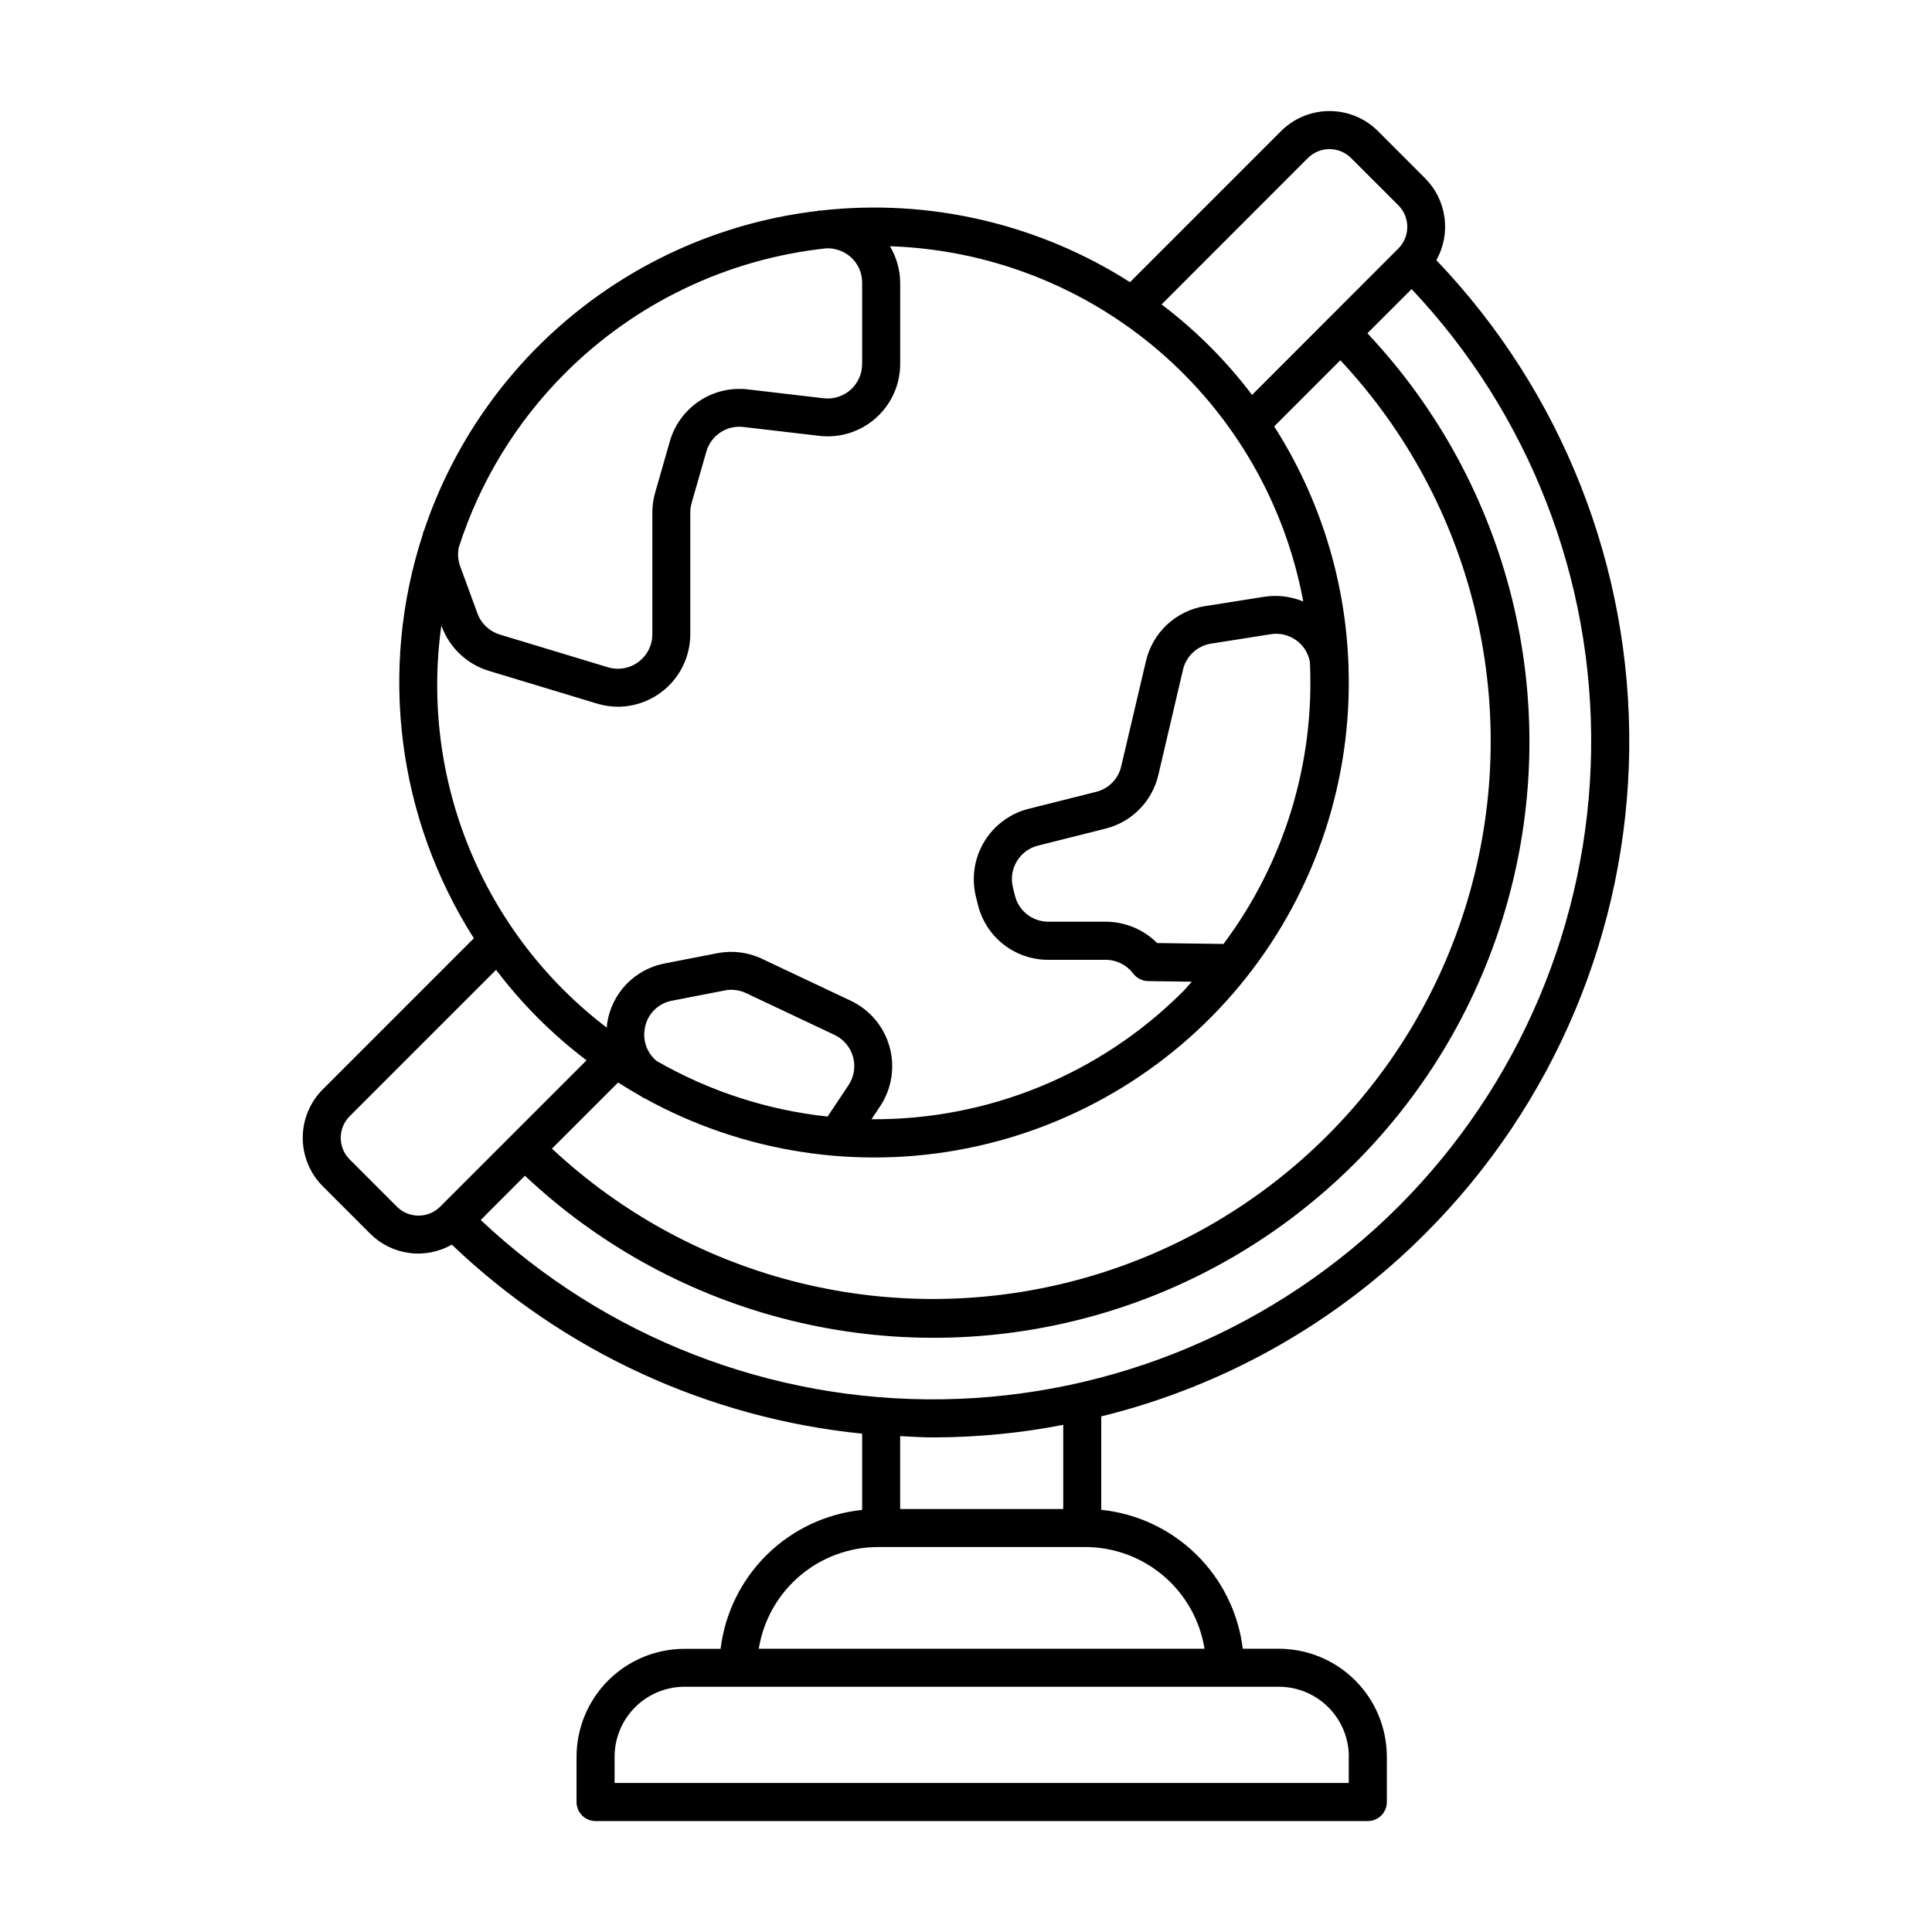 <?xml version="1.0" encoding="UTF-8"?>
<!-- Uploaded to: SVG Repo, www.svgrepo.com, Generator: SVG Repo Mixer Tools -->
<svg fill="#000000" width="800px" height="800px" version="1.1" viewBox="144 144 512 512" xmlns="http://www.w3.org/2000/svg">
 <path d="m521.72 470.9c34.098-34.086 53.496-80.168 54.043-128.38 0.547-48.207-17.801-94.719-51.117-129.57 1.934-3.441 2.691-7.414 2.16-11.324s-2.32-7.539-5.102-10.34l-12.523-12.543c-3.41-3.402-8.031-5.312-12.848-5.312-4.816 0-9.438 1.91-12.848 5.312l-40.027 40.031c-24.324-15.512-53.23-22.211-81.898-18.98h-0.504c-0.156 0-0.18 0.07-0.281 0.09v0.004c-23.664 2.766-46.051 12.211-64.543 27.227-18.492 15.02-32.332 34.988-39.898 57.578-0.035 0.09-0.109 0.152-0.141 0.246-0.082 0.242-0.105 0.504-0.176 0.742-11.688 35.891-6.715 75.129 13.559 106.97l-40.027 40.031h-0.004c-3.402 3.41-5.316 8.031-5.316 12.848s1.914 9.438 5.316 12.848l12.523 12.523h0.004c2.785 2.805 6.418 4.609 10.332 5.141 3.918 0.531 7.898-0.242 11.332-2.203 29.66 28.34 67.93 45.969 108.74 50.102v20.203-0.004c-9.5 0.977-18.387 5.152-25.203 11.84-6.812 6.688-11.152 15.496-12.309 24.977h-9.574 0.004c-7.582 0.008-14.855 3.023-20.215 8.387-5.363 5.363-8.379 12.633-8.387 20.219v12c0 1.336 0.531 2.617 1.477 3.562 0.945 0.945 2.227 1.477 3.562 1.477h204.66c1.336 0 2.617-0.531 3.562-1.477 0.945-0.945 1.477-2.227 1.477-3.562v-12.02c-0.008-7.586-3.023-14.855-8.387-20.219-5.363-5.363-12.637-8.379-20.219-8.391h-9.574c-1.152-9.477-5.492-18.281-12.309-24.973-6.816-6.688-15.699-10.863-25.199-11.84v-24.762c32.523-7.984 62.227-24.746 85.879-48.457zm-139.17 73.004v-19.32c2.953 0.145 5.906 0.348 8.855 0.348h0.004c11.531-0.023 23.035-1.141 34.359-3.332v22.305zm-67.695-127.19c0.547-3.812 3.473-6.844 7.266-7.523l13.949-2.711c1.91-0.375 3.891-0.129 5.648 0.707l23.453 11.082c2.394 1.133 4.184 3.254 4.891 5.812 0.711 2.555 0.273 5.293-1.199 7.5l-5.543 8.316c-15.977-1.707-31.418-6.734-45.344-14.75-2.465-2.055-3.656-5.269-3.121-8.434zm-1.008 17.801c0.25 0.152 0.473 0.336 0.73 0.48 0.102 0.055 0.211 0.051 0.312 0.102v-0.004c26.082 14.391 56.422 19.062 85.625 13.176 29.199-5.887 55.367-21.945 73.836-45.316 18.469-23.371 28.043-52.539 27.02-82.312 0-0.074 0.035-0.137 0.035-0.211s-0.039-0.223-0.051-0.336c-0.812-22.41-7.609-44.195-19.68-63.094l17.531-17.531c35.262 37.715 48.289 91.094 34.371 140.81-13.922 49.715-52.773 88.57-102.49 102.49-49.719 13.922-103.1 0.895-140.81-34.367l17.527-17.52c2.016 1.273 4.031 2.477 6.047 3.629zm154.39-40.359-17.59-0.238h0.004c-3.609-3.609-8.5-5.641-13.605-5.656h-15.223c-4.199 0.008-7.859-2.856-8.859-6.934l-0.539-2.191v-0.004c-1.191-4.871 1.77-9.797 6.633-11.031l17.906-4.5c3.418-0.852 6.539-2.633 9.012-5.148 2.473-2.512 4.203-5.66 5.004-9.094l6.519-27.855c0.832-3.621 3.789-6.367 7.461-6.934l15.789-2.492c4.875-0.785 9.484 2.461 10.387 7.316 1.293 26.82-6.801 53.258-22.887 74.758zm22.367-208.27c3.164-3.156 8.285-3.156 11.449 0l12.523 12.52c3.16 3.168 3.16 8.293 0 11.457l-38.77 38.793h0.004c-6.852-9.059-14.918-17.125-23.977-23.977zm-196.88 57.043c18.621-18.637 43.066-30.324 69.262-33.121 2.356-0.078 4.652 0.738 6.43 2.285 1.953 1.723 3.07 4.207 3.059 6.812v21.574c-0.004 2.606-1.117 5.082-3.059 6.816-1.945 1.73-4.539 2.551-7.125 2.25l-20.121-2.352c-4.519-0.527-9.074 0.57-12.859 3.094s-6.547 6.309-7.797 10.68l-3.898 13.602v0.004c-0.496 1.719-0.742 3.5-0.742 5.289v32.242c0 2.887-1.367 5.606-3.688 7.324-2.316 1.723-5.312 2.242-8.078 1.406l-28.633-8.664h0.004c-2.762-0.836-4.969-2.918-5.961-5.629l-4.602-12.566v0.004c-0.582-1.629-0.684-3.391-0.285-5.074 5.586-17.336 15.215-33.094 28.094-45.977zm-32.781 66.789 0.105 0.289 0.004-0.004c2.09 5.664 6.711 10.023 12.488 11.781l28.633 8.664h-0.004c1.824 0.559 3.715 0.84 5.621 0.844 5.082-0.023 9.945-2.059 13.535-5.66 3.586-3.602 5.602-8.473 5.609-13.555v-32.246c-0.004-0.852 0.117-1.699 0.352-2.519l3.898-13.602c1.211-4.309 5.383-7.09 9.824-6.551l20.121 2.348c5.445 0.637 10.898-1.082 14.992-4.727 4.094-3.644 6.438-8.863 6.438-14.34v-21.535c-0.031-3.398-0.969-6.731-2.715-9.648 26.25 0.867 51.422 10.672 71.344 27.793 19.918 17.125 33.395 40.535 38.191 66.359-3.219-1.344-6.746-1.785-10.199-1.277l-15.793 2.488h-0.004c-3.773 0.59-7.289 2.297-10.086 4.898-2.797 2.606-4.754 5.988-5.613 9.711l-6.551 27.855h0.004c-0.766 3.332-3.34 5.949-6.656 6.769l-17.91 4.5c-4.918 1.25-9.141 4.387-11.754 8.734-2.613 4.348-3.406 9.551-2.203 14.477l0.539 2.191c1.02 4.176 3.41 7.883 6.793 10.535 3.379 2.648 7.555 4.086 11.848 4.074h15.23c2.859 0.008 5.551 1.348 7.281 3.625 0.934 1.246 2.394 1.992 3.953 2.016l11.586 0.156c-0.805 0.855-1.512 1.773-2.359 2.609h0.004c-21.863 21.883-51.598 34.074-82.531 33.84l2.266-3.402c3.094-4.641 4.016-10.402 2.523-15.781s-5.25-9.84-10.297-12.223l-23.453-11.082v-0.004c-3.691-1.762-7.852-2.293-11.863-1.512l-13.961 2.715v0.004c-3.867 0.73-7.41 2.641-10.141 5.469-2.734 2.828-4.523 6.438-5.121 10.324-0.066 0.414-0.059 0.816-0.102 1.223-16.117-12.281-28.676-28.633-36.379-47.375-7.707-18.746-10.277-39.203-7.453-59.27zm-11.754 154.07-12.52-12.523c-1.516-1.52-2.371-3.578-2.371-5.727s0.855-4.207 2.371-5.727l38.793-38.793h0.004c6.844 9.062 14.914 17.129 23.973 23.977l-38.793 38.793c-3.164 3.156-8.289 3.156-11.457 0zm33.922-8.207c40.258 37.902 97.406 51.992 150.67 37.148 53.266-14.848 94.887-56.465 109.73-109.73 14.852-53.262 0.766-110.41-37.133-150.67l11.719-11.715v0.004c31.164 33.023 48.227 76.895 47.566 122.3-0.656 45.406-18.984 88.762-51.094 120.87-32.125 32.074-75.477 50.383-120.87 51.039-45.391 0.66-89.254-16.383-122.3-47.512zm218.32 153.96v6.961h-194.56v-6.961c0.004-4.914 1.957-9.621 5.43-13.098 3.473-3.473 8.18-5.426 13.094-5.434h157.53c4.91 0.004 9.621 1.961 13.094 5.434 3.477 3.473 5.43 8.184 5.434 13.098zm-38.238-28.605-118.11-0.004c1.211-7.512 5.055-14.348 10.844-19.285 5.789-4.941 13.148-7.656 20.758-7.668h54.914c7.613 0.008 14.973 2.723 20.766 7.66s9.641 11.777 10.848 19.293z"/>
</svg>
